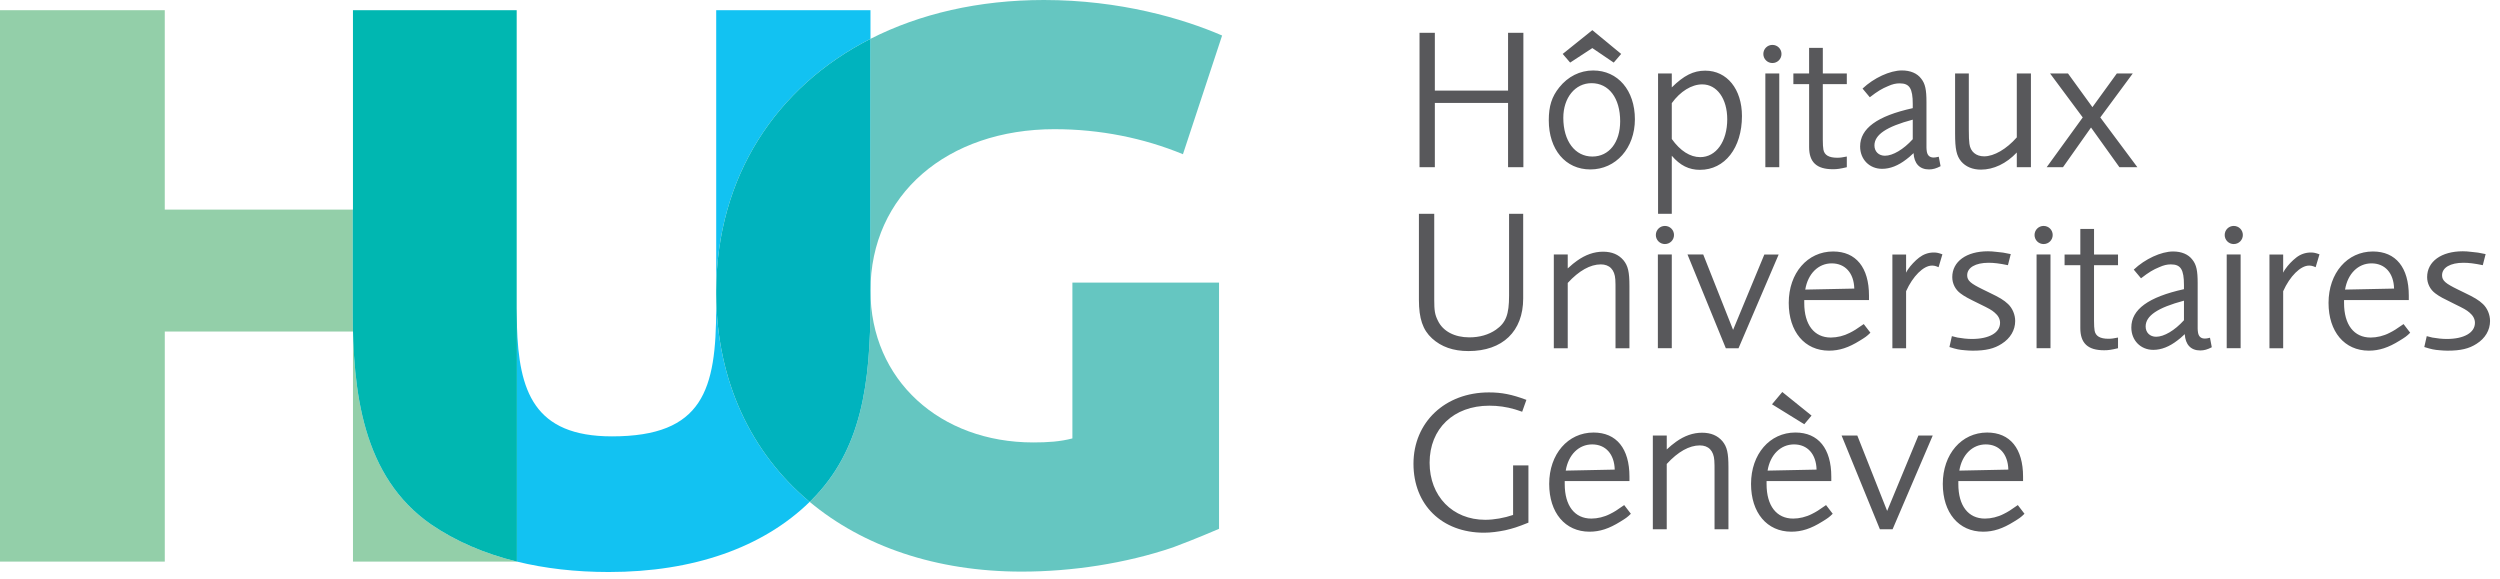 <svg xmlns="http://www.w3.org/2000/svg" width="164" height="38" viewBox="0 0 164 38"><g fill="none"><path fill="#93CFA9" d="M23.139,20.364 L23.139,13.752 L10.809,13.752 L10.809,0.669 L0,0.669 L0,36.839 L10.81,36.839 L10.81,21.749 L23.155,21.749 L23.155,36.839 L33.906,36.839 C31.786,36.318 29.896,35.504 28.279,34.399 C23.775,31.274 23.139,25.713 23.139,20.364"/><path fill="#12C2F2" d="M57.103,2.548 L57.103,0.668 L46.983,0.668 L46.983,19.03 C47.032,11.592 50.895,5.706 57.103,2.548 M46.982,19.323 L46.982,20.205 C46.982,25.554 46.135,28.626 40.147,28.626 C35.021,28.626 34.034,25.657 33.91,21.339 L33.91,36.839 L33.905,36.839 C35.749,37.292 37.767,37.524 39.936,37.524 C45.481,37.524 50.042,35.92 53.115,32.922 C49.281,29.725 47.022,25.015 46.982,19.323"/><path fill="#00B7B1" d="M33.91,21.34 C33.9,20.97 33.895,20.593 33.895,20.205 L33.895,0.67 L23.154,0.67 L23.154,13.753 L23.139,13.753 L23.139,20.365 C23.139,25.715 23.775,31.275 28.278,34.4 C29.894,35.505 31.785,36.319 33.905,36.84 L33.91,36.84 L33.91,21.34 Z"/><path fill="#65C6C1" d="M69.19,8.475 C72.161,8.475 75.033,9.057 77.601,10.117 L80.17,2.33 C77.601,1.218 73.471,0 68.485,0 C64.195,0 60.332,0.905 57.103,2.548 L57.103,19.066 C57.103,12.764 62.139,8.474 69.19,8.474"/><path fill="#65C2BF" d="M46.982,19.323 C46.982,19.273 46.979,19.224 46.979,19.173 C46.979,19.125 46.982,19.078 46.982,19.03 L46.982,19.323 Z"/><path fill="#65C6C1" d="M70.349,28.76 C69.543,28.972 68.736,29.024 67.779,29.024 C61.686,29.024 57.103,24.946 57.103,19.067 L57.103,19.834 C57.103,25.183 56.52,29.526 53.235,32.81 L53.115,32.922 C56.609,35.838 61.407,37.498 67.025,37.498 C70.298,37.498 73.825,36.968 76.947,35.908 C77.501,35.698 78.357,35.38 79.969,34.691 L79.969,18.538 L70.349,18.538 L70.349,28.76 Z"/><path fill="#00B3BE" d="M57.103,19.833 L57.103,2.548 C50.895,5.706 47.032,11.591 46.983,19.03 L46.983,19.323 C47.022,25.015 49.281,29.724 53.114,32.923 C53.154,32.884 53.196,32.848 53.234,32.809 C56.52,29.526 57.103,25.183 57.103,19.833"/><path fill="#58585B" d="M23.083 8.992 23.996 8.992 23.996 2.842 23.083 2.842 23.083 8.992ZM23.546 2.157C23.388 2.158 23.236 2.095 23.125 1.983 23.013 1.872 22.95 1.72 22.951 1.562 22.951 1.232 23.215.967 23.546.967 23.876.967 24.142 1.231 24.142 1.562 24.142 1.892 23.877 2.157 23.546 2.157L23.546 2.157ZM27.514 9.123C26.444 9.123 25.954 8.661 25.954 7.669L25.954 3.542 24.921 3.542 24.921 2.842 25.953 2.842 25.953 1.164 26.853 1.164 26.853 2.842 28.427 2.842 28.427 3.543 26.852 3.543 26.852 7.193C26.852 7.457 26.866 7.722 26.892 7.841 26.958 8.197 27.25 8.37 27.805 8.37 28.004 8.37 28.162 8.343 28.427 8.29L28.427 8.991C27.977 9.097 27.792 9.123 27.514 9.123M32.753 5.871C31.019 6.333 30.239 6.863 30.239 7.563 30.239 7.96 30.517 8.238 30.927 8.238 31.443 8.238 32.144 7.828 32.753 7.153L32.753 5.872 32.753 5.871ZM33.823 9.137C33.203 9.137 32.845 8.753 32.805 8.067 32.568 8.291 32.475 8.37 32.329 8.477 31.8 8.885 31.271 9.097 30.742 9.097 29.908 9.097 29.3 8.477 29.3 7.63 29.3 6.453 30.41 5.633 32.753 5.117L32.753 4.852C32.753 3.82 32.541 3.49 31.893 3.49 31.643 3.49 31.417 3.542 31.126 3.674 30.742 3.834 30.464 3.992 29.935 4.402L29.459 3.833C30.199 3.133 31.258 2.643 32.039 2.643 32.594 2.643 33.044 2.828 33.309 3.186 33.573 3.516 33.652 3.912 33.652 4.719L33.652 7.708C33.652 7.8 33.665 7.893 33.679 7.986 33.732 8.237 33.878 8.356 34.129 8.356 34.221 8.356 34.288 8.342 34.459 8.303L34.578 8.924C34.3 9.07 34.075 9.136 33.824 9.136L33.823 9.137ZM39.578 8.992 39.578 8.026C38.891 8.754 38.057 9.15 37.223 9.15 36.668 9.15 36.218 8.952 35.927 8.608 35.623 8.238 35.53 7.802 35.53 6.784L35.53 2.842 36.43 2.842 36.43 6.506C36.43 7.021 36.443 7.246 36.47 7.458 36.536 7.973 36.906 8.278 37.435 8.278 38.084 8.278 38.903 7.802 39.578 7.034L39.578 2.842 40.505 2.842 40.505 8.992 39.578 8.992ZM46.311 8.992 44.447 6.387 42.607 8.992 41.537 8.992 43.904 5.726 41.761 2.842 42.937 2.842 44.539 5.051 46.14 2.842 47.185 2.842 45.055 5.726 47.489 8.992 46.311 8.992ZM3.611 21.052C2.606 21.052 1.825 20.774 1.217 20.219.607 19.663.357 18.91.357 17.693L.357 12.047 1.362 12.047 1.362 17.693C1.362 18.394 1.402 18.659 1.6 19.055 1.932 19.756 2.699 20.153 3.664 20.153 4.339 20.153 4.934 19.981 5.411 19.65 6.072 19.187 6.271 18.645 6.271 17.415L6.271 12.047 7.197 12.047 7.197 17.601C7.197 19.756 5.847 21.052 3.611 21.052M13.254 20.867 13.254 17.151C13.254 16.688 13.254 16.609 13.241 16.358 13.201 15.709 12.858 15.366 12.289 15.366 11.601 15.366 10.86 15.776 10.119 16.583L10.119 20.867 9.206 20.867 9.206 14.717 10.119 14.717 10.119 15.63C10.423 15.353 10.529 15.273 10.728 15.128 11.284 14.731 11.852 14.533 12.435 14.533 13.017 14.533 13.453 14.718 13.771 15.088 14.075 15.458 14.167 15.855 14.167 16.794L14.167 20.867 13.254 20.867ZM16.032 20.866 16.945 20.866 16.945 14.717 16.032 14.717 16.032 20.866ZM16.495 14.032C16.337 14.033 16.185 13.97 16.073 13.859 15.961 13.747 15.898 13.595 15.899 13.437 15.899 13.107 16.164 12.843 16.495 12.843 16.826 12.843 17.091 13.107 17.091 13.437 17.091 13.768 16.826 14.032 16.495 14.032L16.495 14.032ZM21.323 20.867 20.49 20.867 17.976 14.717 19.008 14.717 20.967 19.663 23.017 14.718 23.956 14.718 21.323 20.867ZM27.435 15.299C26.562 15.299 25.873 15.974 25.701 17.019L28.917 16.953C28.891 15.934 28.321 15.299 27.435 15.299M29.287 20.364C28.546 20.827 27.937 21.025 27.262 21.025 25.662 21.025 24.617 19.782 24.617 17.891 24.617 15.934 25.847 14.519 27.528 14.519 29.035 14.519 29.882 15.577 29.882 17.415L29.882 17.706 25.635 17.706 25.635 17.905C25.635 19.319 26.283 20.165 27.381 20.165 27.809 20.16 28.231 20.056 28.612 19.861 28.903 19.716 29.049 19.623 29.538 19.281L29.975 19.848C29.736 20.086 29.631 20.152 29.287 20.364M34.446 15.551C34.234 15.458 34.141 15.445 34.009 15.445 33.454 15.445 32.753 16.146 32.316 17.125L32.316 20.867 31.416 20.867 31.416 14.718 32.316 14.718 32.316 15.908C32.368 15.802 32.421 15.723 32.448 15.683 32.607 15.445 32.911 15.115 33.176 14.916 33.454 14.705 33.771 14.586 34.128 14.586 34.327 14.586 34.432 14.612 34.698 14.705L34.446 15.551ZM38.586 20.576C38.096 20.893 37.553 21.026 36.682 21.026 36.495 21.026 36.337 21.012 36.179 20.999 35.808 20.972 35.623 20.933 35.159 20.787L35.319 20.073C35.478 20.113 35.596 20.14 35.689 20.166 35.979 20.219 36.337 20.258 36.628 20.258 37.766 20.258 38.48 19.848 38.48 19.2 38.48 18.95 38.36 18.724 38.123 18.526 37.925 18.354 37.752 18.262 37.157 17.971 36.403 17.601 36.165 17.481 35.887 17.271 35.545 17.021 35.344 16.623 35.345 16.199 35.345 15.18 36.271 14.506 37.685 14.506 37.858 14.506 38.045 14.52 38.255 14.546 38.585 14.572 38.758 14.599 39.182 14.691L38.996 15.418C38.428 15.3 38.07 15.26 37.726 15.26 36.866 15.26 36.323 15.577 36.323 16.08 36.323 16.437 36.563 16.622 37.343 17.005L37.779 17.218C38.439 17.534 38.732 17.706 39.009 17.971 39.299 18.248 39.472 18.671 39.472 19.081 39.472 19.677 39.155 20.219 38.586 20.576M40.875 20.866 41.788 20.866 41.788 14.717 40.875 14.717 40.875 20.866ZM41.337 14.032C41.179 14.033 41.027 13.97 40.915 13.859 40.804 13.747 40.741 13.595 40.742 13.437 40.742 13.107 41.007 12.843 41.337 12.843 41.668 12.843 41.933 13.107 41.933 13.437 41.933 13.768 41.668 14.032 41.337 14.032ZM45.306 20.999C44.234 20.999 43.745 20.536 43.745 19.544L43.745 15.419 42.712 15.419 42.712 14.718 43.745 14.718 43.745 13.038 44.645 13.038 44.645 14.718 46.218 14.718 46.218 15.419 44.644 15.419 44.644 19.069C44.644 19.333 44.657 19.598 44.683 19.716 44.75 20.073 45.041 20.245 45.597 20.245 45.795 20.245 45.954 20.219 46.218 20.165L46.218 20.866C45.768 20.973 45.583 20.999 45.306 20.999M50.544 17.746C48.81 18.209 48.03 18.738 48.03 19.439 48.03 19.835 48.308 20.113 48.718 20.113 49.234 20.113 49.935 19.703 50.544 19.029L50.544 17.746ZM51.614 21.012C50.994 21.012 50.636 20.629 50.596 19.941 50.359 20.165 50.266 20.245 50.12 20.351 49.591 20.761 49.062 20.973 48.533 20.973 47.699 20.973 47.091 20.351 47.091 19.505 47.091 18.327 48.202 17.508 50.544 16.992L50.544 16.728C50.544 15.697 50.332 15.366 49.684 15.366 49.434 15.366 49.208 15.419 48.917 15.551 48.533 15.709 48.255 15.868 47.726 16.278L47.25 15.709C47.99 15.009 49.049 14.519 49.83 14.519 50.386 14.519 50.835 14.705 51.1 15.062 51.364 15.392 51.443 15.789 51.443 16.596L51.443 19.584C51.443 19.677 51.456 19.769 51.47 19.861 51.523 20.113 51.669 20.232 51.92 20.232 52.012 20.232 52.079 20.219 52.251 20.179L52.369 20.801C52.092 20.946 51.866 21.012 51.615 21.012L51.614 21.012ZM53.348 20.866 54.261 20.866 54.261 14.717 53.348 14.717 53.348 20.866ZM53.81 14.032C53.652 14.033 53.501 13.97 53.389 13.858 53.277 13.747 53.215 13.595 53.216 13.437 53.216 13.107 53.48 12.843 53.81 12.843 54.142 12.843 54.407 13.107 54.407 13.437 54.407 13.768 54.142 14.032 53.81 14.032ZM59.182 15.551C58.97 15.458 58.877 15.445 58.745 15.445 58.19 15.445 57.489 16.146 57.052 17.125L57.052 20.867 56.152 20.867 56.152 14.718 57.052 14.718 57.052 15.908C57.104 15.802 57.158 15.723 57.184 15.683 57.387 15.393 57.633 15.134 57.912 14.916 58.183 14.702 58.519 14.586 58.864 14.586 59.063 14.586 59.168 14.612 59.434 14.705L59.182 15.551ZM62.846 15.299C61.973 15.299 61.284 15.974 61.112 17.019L64.327 16.953C64.301 15.934 63.732 15.299 62.846 15.299M64.698 20.364C63.957 20.827 63.348 21.025 62.673 21.025 61.073 21.025 60.028 19.782 60.028 17.891 60.028 15.934 61.258 14.519 62.938 14.519 64.446 14.519 65.293 15.577 65.293 17.415L65.293 17.706 61.046 17.706 61.046 17.905C61.046 19.319 61.694 20.165 62.792 20.165 63.19 20.165 63.639 20.06 64.022 19.861 64.314 19.716 64.46 19.623 64.949 19.281L65.385 19.848C65.147 20.086 65.042 20.152 64.698 20.364M69.738 20.576C69.248 20.893 68.705 21.026 67.833 21.026 67.647 21.026 67.489 21.012 67.33 20.999 66.96 20.972 66.774 20.933 66.31 20.787L66.47 20.073C66.63 20.113 66.748 20.14 66.84 20.166 67.131 20.219 67.489 20.258 67.779 20.258 68.917 20.258 69.632 19.848 69.632 19.2 69.632 18.95 69.512 18.724 69.275 18.526 69.076 18.354 68.904 18.262 68.308 17.971 67.555 17.601 67.316 17.481 67.038 17.271 66.696 17.021 66.495 16.622 66.496 16.199 66.496 15.18 67.422 14.506 68.837 14.506 69.009 14.506 69.195 14.52 69.407 14.546 69.737 14.572 69.91 14.599 70.333 14.691L70.147 15.418C69.579 15.3 69.221 15.26 68.878 15.26 68.018 15.26 67.475 15.577 67.475 16.08 67.475 16.437 67.714 16.622 68.495 17.005L68.931 17.218C69.591 17.534 69.883 17.706 70.161 17.971 70.451 18.248 70.623 18.671 70.623 19.081 70.623 19.677 70.307 20.219 69.738 20.576M6.006 32.809C5.556 32.901 5.08 32.967 4.63 32.967 1.865 32.967 0 31.142 0 28.444 0 25.721 2.077 23.764 4.948 23.764 5.781 23.764 6.455 23.895 7.408 24.253L7.13 25.033C6.919 24.967 6.76 24.901 6.654 24.875 6.109 24.714 5.543 24.633 4.974 24.635 2.632 24.635 1.058 26.143 1.058 28.378 1.058 30.574 2.566 32.121 4.709 32.121 5.279 32.121 5.953 32.001 6.535 31.803L6.535 28.552 7.541 28.552 7.541 32.307C6.826 32.597 6.522 32.69 6.006 32.81M11.721 27.175C10.847 27.175 10.16 27.849 9.988 28.894L13.202 28.828C13.176 27.81 12.607 27.175 11.721 27.175M13.572 32.24C12.832 32.702 12.223 32.901 11.548 32.901 9.948 32.901 8.903 31.658 8.903 29.766 8.903 27.81 10.133 26.396 11.813 26.396 13.321 26.396 14.168 27.452 14.168 29.29L14.168 29.582 9.922 29.582 9.922 29.78C9.922 31.195 10.57 32.041 11.668 32.041 12.065 32.041 12.514 31.936 12.898 31.737 13.189 31.592 13.335 31.5 13.823 31.155L14.261 31.725C14.023 31.962 13.917 32.028 13.572 32.24M19.75 32.742 19.75 29.026C19.75 28.564 19.75 28.484 19.736 28.233 19.696 27.585 19.353 27.241 18.784 27.241 18.096 27.241 17.354 27.651 16.614 28.458L16.614 32.742 15.702 32.742 15.702 26.592 16.615 26.592 16.615 27.506C16.806 27.325 17.009 27.157 17.223 27.003 17.778 26.606 18.347 26.408 18.93 26.408 19.512 26.408 19.948 26.593 20.266 26.964 20.57 27.334 20.662 27.731 20.662 28.67L20.662 32.742 19.75 32.742ZM25.636 25.852 23.519 24.543 24.194 23.737 26.113 25.284 25.636 25.853 25.636 25.852ZM24.962 27.175C24.089 27.175 23.4 27.849 23.229 28.894L26.443 28.828C26.417 27.81 25.848 27.175 24.963 27.175L24.962 27.175ZM26.814 32.24C26.074 32.703 25.465 32.901 24.789 32.901 23.189 32.901 22.144 31.658 22.144 29.767 22.144 27.81 23.374 26.395 25.054 26.395 26.563 26.395 27.409 27.453 27.409 29.291L27.409 29.581 23.163 29.581 23.163 29.78C23.163 31.195 23.811 32.041 24.909 32.041 25.306 32.041 25.756 31.935 26.139 31.737 26.43 31.592 26.576 31.499 27.065 31.155L27.502 31.724C27.263 31.962 27.158 32.029 26.814 32.24ZM31.43 32.742 30.597 32.742 28.084 26.592 29.115 26.592 31.073 31.539 33.123 26.593 34.063 26.593 31.43 32.742ZM37.542 27.175C36.668 27.175 35.981 27.849 35.808 28.894L39.023 28.828C38.997 27.81 38.428 27.175 37.542 27.175M39.393 32.24C38.653 32.702 38.044 32.901 37.37 32.901 35.769 32.901 34.723 31.658 34.723 29.766 34.723 27.81 35.953 26.396 37.634 26.396 39.142 26.396 39.989 27.452 39.989 29.29L39.989 29.582 35.743 29.582 35.743 29.78C35.743 31.195 36.39 32.041 37.488 32.041 37.886 32.041 38.335 31.936 38.718 31.737 39.01 31.592 39.156 31.5 39.645 31.155L40.082 31.725C39.844 31.962 39.738 32.028 39.393 32.24M6.205 8.992 6.205 4.774 1.402 4.774 1.402 8.992.397 8.992.397.172 1.402.172 1.402 3.966 6.205 3.966 6.205.172 7.21.172 7.21 8.992 6.205 8.992ZM11.68 3.478C10.609 3.478 9.829 4.428 9.829 5.752 9.829 7.272 10.596 8.291 11.733 8.291 12.832 8.291 13.559 7.365 13.559 5.976 13.559 4.456 12.818 3.478 11.68 3.478L11.68 3.478ZM13.136 2.128 11.733 1.176 10.278 2.128 9.789 1.56 11.733 0 13.625 1.56 13.136 2.128ZM11.601 9.137C9.974 9.137 8.876 7.841 8.876 5.91 8.876 4.985 9.074 4.363 9.563 3.755 10.133 3.041 10.926 2.645 11.786 2.645 13.413 2.645 14.525 3.954 14.525 5.845 14.525 7.735 13.281 9.137 11.601 9.137ZM18.943 3.557C18.241 3.557 17.501 4.02 16.945 4.787L16.945 7.14C17.501 7.92 18.149 8.33 18.81 8.33 19.855 8.33 20.583 7.299 20.583 5.844 20.583 4.496 19.908 3.557 18.943 3.557M18.797 9.164C18.069 9.164 17.487 8.873 16.945 8.238L16.945 12.046 16.045 12.046 16.045 2.843 16.945 2.843 16.945 3.755C17.738 2.975 18.361 2.657 19.141 2.657 20.57 2.657 21.548 3.874 21.548 5.633 21.548 7.723 20.424 9.163 18.797 9.163" transform="translate(92.724 1.978)"/></g></svg>